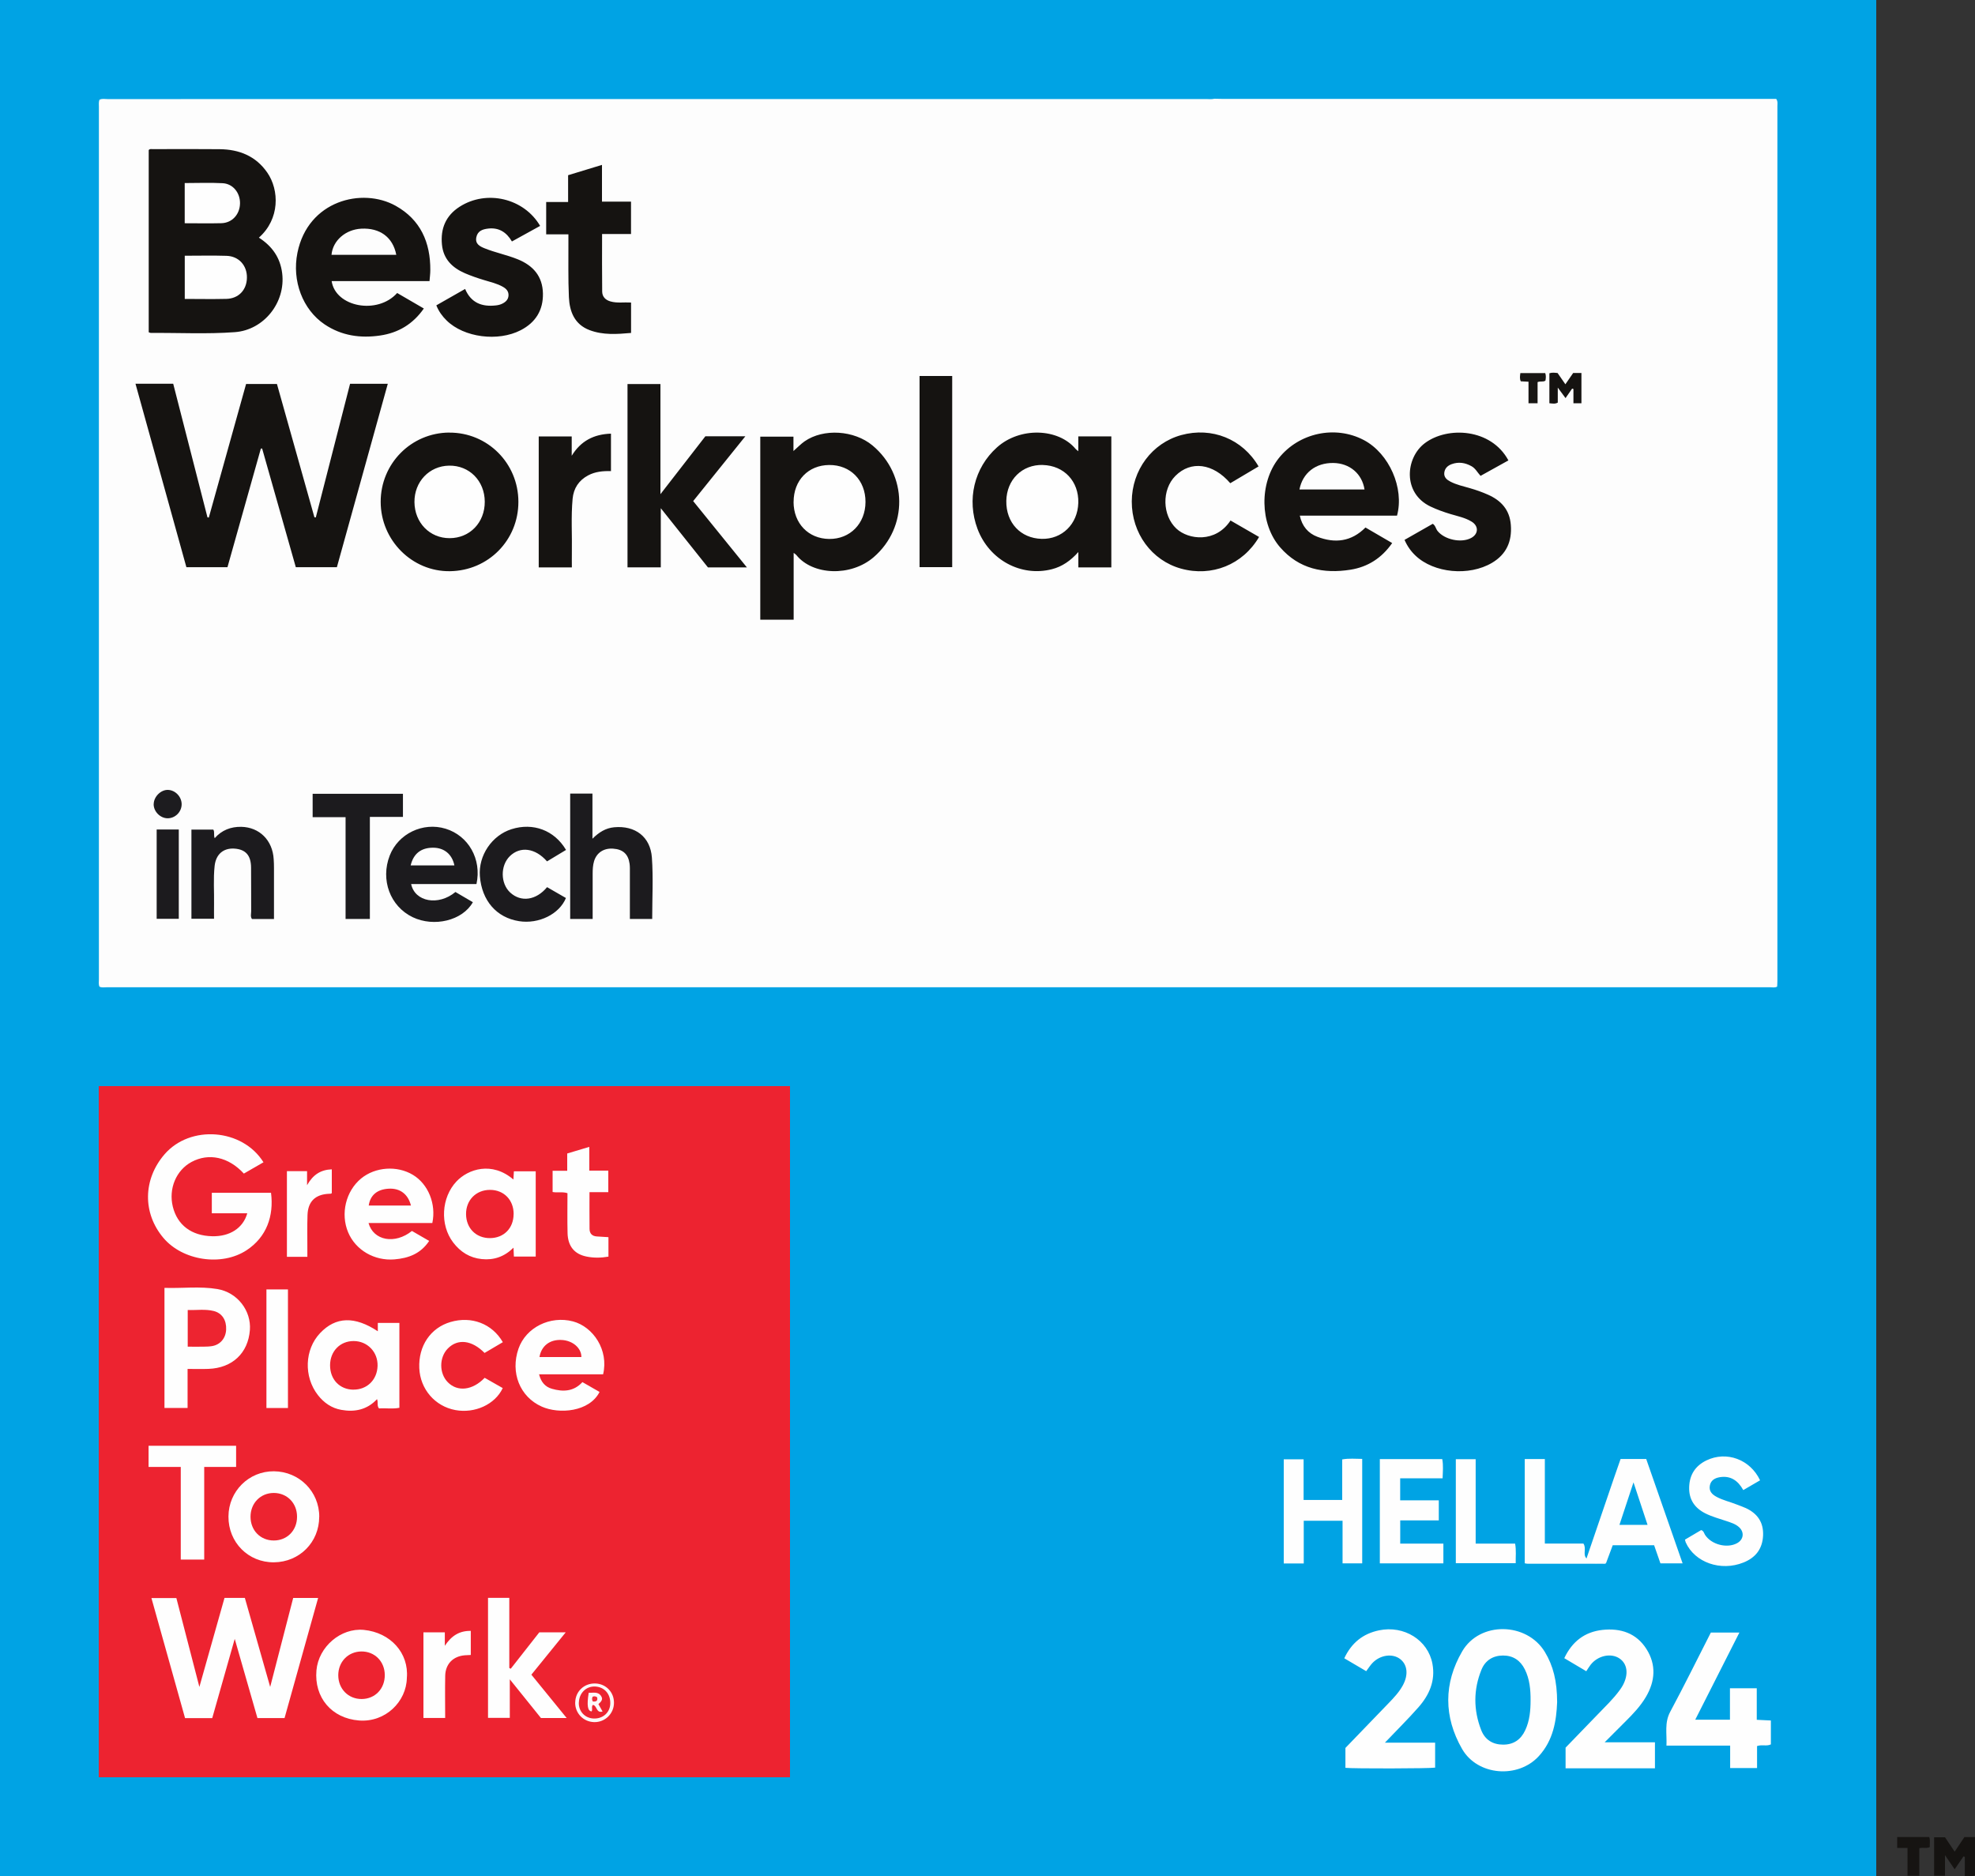 <svg viewBox="0 0 40 38" fill="none" xmlns="http://www.w3.org/2000/svg"><rect x="0" y="0" width="40" height="38" fill="#333333" stroke="none"/><g clip-path="url(#clip0_10806_5611)"><path d="M0 38V0h38v38H0Z" fill="#00A3E4"/><path d="M39.392 37.994h-.22v-.778h.221c.061.091.126.188.195.291.068-.102.132-.199.197-.295H40v.776c-.06.025-.127.005-.206.012v-.387c-.009-.003-.018-.007-.027-.01-.056.082-.113.164-.179.261-.062-.09-.118-.173-.196-.286v.418h0Z" fill="#151311"/><path d="M38.424 37.211h.648c.027.064.006.132.013.202-.063.034-.132.004-.213.024v.558h-.239v-.564h-.209v-.219h-0Z" fill="#161412"/><path d="M24.594 2c.053.001.107.003.16.003H35.974c.036.053.024.1.024.144.001 5.905.001 11.811 0 17.716 0 .041-.003.081-.005.122-.046.026-.096.013-.144.013-11.23.001-22.459.001-33.689 0-.048 0-.098.011-.145-.012-.022-.048-.012-.099-.012-.148-.001-5.891-.001-11.782 0-17.674 0-.045-.007-.09.01-.142.05-.03.109-.015.164-.015 7.415-.001 14.829-.001 22.244-.001.058 0 .116.008.174-.006Z" fill="#FDFDFD"/><path d="M4.229 10.484c.251-.9.502-1.799.755-2.706h.625c.253.9.506 1.8.759 2.7.009.001.019.002.028.003.231-.901.462-1.803.694-2.707h.764C7.509 9.016 7.167 10.248 6.823 11.489h-.832c-.227-.799-.454-1.601-.682-2.404-.009 0-.017.001-.026.002-.225.799-.449 1.597-.676 2.402h-.832c-.343-1.234-.685-2.471-1.031-3.716h.764c.23.9.462 1.803.694 2.707.009.001.018.002.026.003l-0.0 0ZM5.244 4.814c.27.174.432.406.471.721.073.591-.369 1.15-.959 1.193-.566.042-1.134.011-1.701.016-.012 0-.025-.008-.043-.014V3.04c.022-.03.056-.019.086-.019.45-.001.9-.004 1.351.001.394.004.732.137.965.475.243.353.257.938-.17 1.316v0ZM16.074 11.199v1.354h-.676V8.845h.672v.291c.086-.076.151-.144.225-.196.382-.266 1.005-.226 1.377.084.71.592.722 1.657.024 2.261-.466.403-1.24.368-1.568-.043-.01-.013-.026-.021-.054-.043ZM22.507 11.493h-.667v-.311c-.161.179-.328.294-.533.347-.626.162-1.272-.186-1.509-.815-.222-.591-.069-1.237.394-1.652.466-.418 1.242-.389 1.591.03.011.013.025.022.056.048v-.301h.669v2.653ZM8.699 5.694H6.717c.078.524.926.688 1.327.241.176.102.353.206.54.314-.221.317-.517.493-.885.547-.4.059-.781.005-1.124-.225-.445-.299-.666-.883-.551-1.451.213-1.058 1.311-1.33 1.99-.951.501.28.705.739.701 1.303-0.0.068-.009.135-.016.222ZM28.293 10.445h-1.968c.046.214.168.357.356.428.356.136.687.101.974-.188.177.103.355.206.541.315-.211.303-.492.484-.845.54-.546.086-1.042-.015-1.424-.453-.414-.475-.424-1.303-.031-1.802.409-.519 1.148-.677 1.728-.37.51.27.821.972.67 1.53h-0ZM15.127 11.493h-.789c-.308-.387-.622-.781-.955-1.199v1.198h-.674V7.779h.667v2.231c.32-.411.615-.792.91-1.173h.81c-.359.447-.706.877-1.057 1.313.36.445.717.886 1.087 1.342h0ZM9.098 8.763c.776-.005 1.401.62 1.401 1.402.001.776-.609 1.395-1.386 1.405-.766.011-1.402-.626-1.403-1.404-.001-.774.616-1.399 1.388-1.404ZM25.5 10.877c-.33.562-.958.813-1.58.641-.595-.165-1-.718-.998-1.361.003-.635.411-1.182 1.002-1.344.62-.17 1.242.079 1.566.635-.191.113-.383.227-.573.34-.349-.405-.798-.463-1.111-.149-.28.281-.267.8.019 1.068.243.228.795.296 1.097-.164.189.109.379.219.577.333l.001 0ZM10.939 4.576c-.188.104-.376.208-.571.315-.11-.188-.265-.286-.481-.261-.113.013-.214.047-.24.177-.027.136.074.185.171.224.217.087.447.132.665.22.315.127.506.345.513.693.007.338-.148.588-.449.744-.459.238-1.151.149-1.502-.197-.087-.085-.158-.182-.208-.306.194-.11.384-.218.583-.332.121.286.346.366.627.333.044-.005.089-.016.128-.036.066-.033.12-.082.124-.165.004-.084-.045-.136-.11-.173-.122-.071-.26-.1-.392-.141-.129-.039-.256-.083-.38-.136-.256-.111-.438-.287-.466-.58-.032-.325.078-.588.357-.767.546-.351 1.304-.174 1.632.389l-0-0ZM28.446 10.936c.197-.112.384-.219.572-.326.055.034.061.1.097.145.142.177.478.249.679.143.151-.08.158-.242.011-.332-.132-.081-.284-.11-.43-.154-.138-.042-.273-.09-.403-.152-.571-.272-.506-.989-.115-1.283.458-.345 1.343-.302 1.693.349-.186.103-.372.207-.564.313-.062-.066-.103-.152-.184-.196-.128-.071-.261-.093-.402-.041-.083.03-.14.087-.149.176-.009.09.053.141.123.177.124.065.262.094.395.133.126.036.248.079.367.132.267.118.44.307.463.613.026.333-.09.595-.38.767-.466.277-1.179.209-1.551-.146-.093-.088-.166-.191-.222-.319l.001.001ZM12.781 6.129v.615c-.286.025-.568.046-.84-.057-.304-.115-.406-.374-.419-.669-.017-.371-.008-.744-.01-1.116V4.747h-.45v-.655h.444v-.543c.231-.071.453-.138.686-.209v.744h.588v.656h-.586c0 .397-.003.781.002 1.165.001.105.066.172.169.201.134.038.269.013.416.022v-0ZM18.624 7.616h.661v3.872h-.661V7.616ZM11.582 11.493h-.671V8.841h.668v.391c.184-.302.45-.437.795-.448v.759c-.163-.005-.319.01-.462.086-.19.101-.295.262-.315.475-.034.367-.008.735-.015 1.102-.002.09 0 .181 0 .287ZM31.862 7.555h.167v.614h-.162v-.289c-.009-.003-.017-.006-.026-.009-.042.06-.083.12-.134.193-.051-.069-.096-.13-.157-.213v.304c-.057.032-.109.018-.17.013v-.607c.055-.019.107-.011.166-.005.049.071.099.143.158.228.057-.083.106-.155.157-.228h0Z" fill="#151311"/><path d="M30.957 7.732c-.067-.004-.111-.006-.156-.008-.027-.056-.016-.108-.009-.167h.504c.018.051.013.102.004.153-.047.033-.1.005-.159.03v.428h-.184v-.436Z" fill="#181614"/><path d="M31.537 34.479c-.015.373-.076.771-.371 1.093-.422.461-1.241.398-1.554-.145-.374-.651-.375-1.331.003-1.979.356-.61 1.306-.591 1.673.013.169.28.248.59.249 1.017l-0.0 0ZM31.681 33.589c.161-.342.418-.535.775-.574.364-.039.685.063.891.389.2.318.176.647-.01.965-.111.189-.261.347-.415.5-.134.133-.267.267-.423.423h1.019v.527h-1.81v-.419c.204-.211.425-.438.644-.666.156-.164.322-.318.455-.503.021-.029.041-.059.059-.091.123-.226.095-.441-.07-.549-.172-.113-.435-.055-.58.129-.03.039-.055.081-.089.132-.149-.088-.294-.174-.445-.264ZM28.05 35.299h1.016v.506c-.114.019-1.663.022-1.817.004v-.403c.284-.294.577-.597.868-.9.11-.114.22-.229.296-.37.115-.213.092-.418-.056-.531-.155-.119-.406-.084-.563.083-.043.045-.076.1-.124.163-.143-.084-.288-.169-.444-.261.146-.313.378-.498.703-.566.507-.106.992.196 1.082.676.065.347-.065.636-.286.886-.209.237-.434.459-.676.713h0ZM34.651 33.069h.577c-.3.593-.593 1.172-.894 1.765h.703v-.637h.543v.639c.105.005.192.009.286.014v.484c-.086.043-.18-.001-.28.034v.445h-.545v-.454h-1.29c.011-.24-.044-.462.076-.685.284-.53.55-1.07.823-1.605ZM26.405 31.669H26v-2.11h.402v.824h.782v-.821c.138-.026.266-.011.405-.011v2.116h-.398v-.863h-.786v.865-0ZM32.132 31.567c.185-.543.371-1.086.556-1.629.044-.128.089-.255.134-.385h.519c.243.697.488 1.4.737 2.114h-.449c-.04-.116-.083-.238-.128-.367h-.838c-.043.116-.087.233-.131.35-.141.029-.283.007-.418.012-.024-.047-.009-.073.017-.095h0ZM29.142 30.797h-.783v.47h.874v.4h-1.287v-2.112h1.264c.024.125.012.249.007.389h-.859v.446h.782v.407h0ZM34.127 31.186c.115-.068.223-.132.327-.193.052.017.057.063.078.096.128.198.445.281.65.169.133-.073.151-.223.038-.325-.072-.065-.164-.092-.253-.122-.145-.049-.293-.088-.43-.157-.217-.11-.334-.283-.326-.533.008-.251.127-.431.349-.539.407-.197.887-.021 1.087.403-.111.065-.223.129-.34.198-.107-.192-.256-.297-.477-.261-.101.017-.182.064-.201.173-.019.111.046.176.137.225.128.069.27.1.403.153.062.025.127.046.188.074.235.109.363.287.351.557-.013.272-.153.448-.397.546-.46.185-.987 0-1.17-.408-.005-.012-.007-.026-.015-.054l0-0Z" fill="#FEFEFE"/><path d="M32.132 31.567c-.002.022-.004.044-.007.083h.409c-.013.035-.044.025-.069.025-.508 0-1.017 0-1.525 0-.017 0-.034-.005-.059-.009v-2.112h.407v1.712h.781c.069.101-.019.218.063.302l-.001-.001Z" fill="#FDFEFE"/><path d="M29.485 31.664v-2.107h.402v1.71h.799c.025.136.009.261.012.397h-1.213Z" fill="#FEFEFE"/><path d="M30.999 34.438c0 .21-.018.417-.109.611-.09.191-.238.291-.449.29-.211-.001-.367-.1-.443-.297-.157-.405-.158-.816.006-1.22.076-.189.233-.287.436-.288.203-.001.352.098.443.281.097.196.117.407.116.623v-0Z" fill="#00A3E5"/><path d="M33.084 30.028c.101.306.191.576.284.859h-.569c.092-.278.182-.549.284-.859Z" fill="#01A4E5"/><path d="M3.742 5.18c.29 0 .569-.007.847.002.25.008.417.198.412.446-.005.246-.169.42-.416.426-.278.007-.557.001-.843.001v-.875l0.0 0ZM3.741 4.523v-.815c.261 0 .516-.011.77.003.21.012.354.197.35.411-.005.222-.16.393-.377.399-.246.006-.491.001-.742.001l-0.0 0ZM16.073 10.166c0-.436.297-.744.721-.747.428-.004.736.309.735.748-.001.437-.312.755-.736.75-.422-.005-.72-.316-.721-.75ZM21.121 9.419c.429.011.73.331.718.766-.012.43-.329.741-.742.73-.428-.011-.723-.328-.716-.769.008-.431.32-.738.74-.728v0Z" fill="#FEFEFE"/><path d="M8.026 5.162H6.714c.026-.289.283-.513.603-.53.376-.02.641.173.709.53ZM26.318 9.915c.065-.338.331-.542.687-.537.33.005.581.217.631.537H26.318Z" fill="#FDFDFD"/><path d="M9.818 10.162c.002.423-.303.739-.713.739-.402 0-.707-.313-.711-.73-.004-.413.3-.733.702-.739.409-.007.72.308.722.73v0Z" fill="#FEFEFE"/><path d="M13.21 18.614h-.453v-.942c0-.059.002-.119-.006-.177-.027-.195-.136-.292-.335-.305-.188-.013-.332.082-.384.253-.025.083-.029.169-.029.256.001.303 0.0.606 0.0.915h-.455v-2.539h.451v.914c.134-.133.269-.216.44-.232.422-.039.734.189.764.616.029.41.006.824.006 1.241ZM9.65 17.907H8.327c.075.362.554.447.897.161.116.068.234.137.353.207-.209.372-.786.511-1.22.303-.455-.22-.655-.755-.464-1.248.172-.443.672-.684 1.131-.544.463.141.736.617.626 1.121h0ZM5.549 18.615H5.103c-.035-.048-.016-.104-.016-.156-.002-.295.001-.59-.002-.885-.002-.25-.111-.37-.34-.385-.222-.013-.372.115-.398.35-.029.262-.007.526-.012.789-.002.09 0 .181 0 .282h-.458v-1.806h.443c.032.049.002.106.028.174.145-.165.329-.233.537-.23.37.007.636.273.658.655.004.059.006.118.006.177 0.0.34 0 .68 0 1.035v-0Z" fill="#1C1B1E"/><path d="M7.491 16.547v2.067h-.492v-2.061H6.332v-.474h1.829v.468H7.491ZM11.08 17.97c.127.073.255.147.382.22-.134.327-.551.532-.95.469-.456-.072-.754-.415-.793-.912-.032-.417.242-.825.64-.951.438-.139.869.021 1.105.42-.129.077-.258.155-.385.232-.238-.272-.543-.312-.754-.105-.194.191-.19.553.008.736.218.201.525.159.747-.109l0-0ZM3.173 16.802h.448v1.809h-.448v-1.809Z" fill="#1C1B1E"/><path d="M3.113 16.286c.003-.149.143-.289.287-.286.15.003.28.139.279.292-.001.155-.131.284-.285.283-.15-.001-.285-.139-.282-.289Z" fill="#1D1C1F"/><path d="M8.317 17.53c.057-.24.212-.36.457-.359.223.001.383.133.429.359h-.885Z" fill="#FEFEFE"/><path d="M2 22h14v14H2V22Z" fill="#ED2330"/><path d="M4.296 34.802h-.548c-.225-.804-.451-1.612-.681-2.432h.505c.152.588.304 1.175.466 1.8.176-.624.342-1.212.509-1.803h.412c.167.586.335 1.176.513 1.803.162-.625.313-1.211.466-1.802h.505c-.228.815-.454 1.623-.68 2.433h-.549c-.15-.524-.301-1.048-.46-1.604-.157.555-.305 1.074-.456 1.606h-0ZM5.336 23.543c-.137.079-.267.154-.397.229-.31-.337-.71-.424-1.061-.235-.311.168-.467.541-.378.905.092.373.378.589.796.599.356.009.628-.164.712-.465h-.718v-.415h1.199c.06.469-.089.896-.494 1.163-.506.333-1.298.212-1.687-.251-.422-.501-.413-1.183.023-1.69.519-.604 1.579-.526 2.006.161ZM3.799 27.729v.79h-.468v-2.432c.357.012.718-.036 1.073.024.407.069.687.441.657.83-.036.468-.355.769-.839.787-.134.005-.269.001-.422.001v0ZM10.398 23.893c.003-.056.006-.106.01-.167h.442v1.727h-.442c-.002-.057-.005-.108-.008-.18-.185.183-.398.256-.643.231-.243-.025-.432-.144-.579-.337-.273-.358-.24-.912.068-1.237.235-.249.717-.412 1.153-.037l-0-0ZM7.652 26.966v-.169h.437v1.719c-.137.028-.278.003-.413.013-.047-.057-.012-.118-.04-.188-.201.216-.453.266-.724.217-.194-.034-.352-.143-.474-.3-.29-.373-.27-.924.046-1.256.315-.332.697-.347 1.168-.036H7.652ZM7.463 24.771c.1.363.538.438.88.163.112.064.227.131.349.202-.173.26-.418.35-.704.374-.403.033-.785-.186-.937-.548-.158-.376-.048-.834.262-1.09.286-.236.729-.268 1.05-.074.309.185.475.59.393.975H7.463v-.001ZM12.215 27.838h-1.297c.038.154.122.254.26.293.224.064.439.059.618-.135.117.067.232.133.347.199-.206.406-.82.454-1.171.297-.444-.198-.639-.69-.471-1.173.151-.433.643-.674 1.103-.553.41.109.728.58.611 1.071v0ZM9.885 32.366h.43v1.421c.01.005.019.011.029.015.193-.246.386-.492.579-.738h.535c-.238.294-.464.572-.696.858.235.288.469.576.715.878h-.521c-.201-.249-.406-.504-.631-.784v.781h-.441v-2.431h0ZM6.465 30.724c0 .515-.399.917-.916.922-.519.005-.925-.403-.922-.927.002-.513.413-.921.921-.917.514.005.918.41.918.922l-0.0 0ZM8.24 33.989c-.009.477-.432.902-.968.861-.558-.043-.912-.469-.863-1.016.043-.479.494-.864.96-.819.541.053.915.47.871.974v0ZM3.661 29.714h-.652v-.429h1.773v.429h-.646v1.876h-.475v-1.875l0-0ZM9.815 27.908c.121.069.244.14.367.209-.155.331-.566.518-.96.445-.413-.077-.712-.424-.73-.849-.02-.45.228-.817.633-.935.422-.124.841.032 1.059.409-.124.073-.248.146-.37.218-.257-.261-.543-.294-.743-.091-.179.181-.179.505-.001.685.197.199.5.165.746-.09l-0-0ZM11.939 24.148c0 .26-.002.503.001.745.001.091.05.145.144.152.077.005.155.01.239.015v.394c-.148.026-.298.029-.447-.002-.243-.05-.374-.209-.381-.473-.007-.269-.002-.538-.002-.81-.102-.034-.199-.005-.301-.024v-.43h.296v-.35c.15-.045.29-.087.447-.134v.481h.385v.436h-.381 0ZM5.396 28.52v-2.402h.436v2.402h-.436ZM8.576 33.065h.433v.272c.136-.207.3-.306.526-.302v.488c-.042.002-.08.003-.118.006-.238.018-.395.174-.4.414-.006.282-.001.565-.001.856h-.44v-1.732ZM6.225 25.458h-.414v-1.735h.408v.284c.123-.218.281-.313.501-.321v.481c-.015.018-.037.013-.058.014-.276.013-.425.155-.434.432-.008.23-.002.46-.003.691V25.458Z" fill="#FEFEFE"/><path d="M11.65 34.487c.002-.223.177-.391.402-.387.218.004.385.174.383.393-.001.22-.183.396-.403.39-.217-.006-.385-.179-.383-.396h0Z" fill="#FEF8F8"/><path d="M3.802 27.278v-.743c.179.007.355-.023.528.021.169.043.259.187.25.377-.008.175-.121.308-.289.334-.055.009-.112.01-.169.011-.103.002-.207 0-.321 0l0.0 0Z" fill="#ED2430"/><path d="M10.402 24.593c-.001.286-.198.485-.479.486-.281.001-.481-.199-.484-.484-.003-.286.204-.495.489-.493.279.002.476.205.475.491ZM7.157 28.149c-.278-.003-.473-.207-.472-.495.001-.284.203-.491.479-.49.278.001.491.223.483.503-.008.282-.213.484-.49.481v0ZM8.323 24.419h-.855c.03-.209.17-.328.403-.341.227-.014.393.107.452.341Z" fill="#ED2330"/><path d="M10.926 27.488c.038-.225.207-.357.445-.346.232.01.406.168.404.346h-.849Z" fill="#ED2431"/><path d="M6.016 30.724c0 .276-.2.48-.471.48-.271 0-.471-.204-.471-.481 0-.276.202-.482.472-.482.27.001.471.207.47.482v0ZM7.793 33.928c.002.279-.196.485-.467.487-.271.002-.475-.205-.475-.482 0-.271.198-.476.463-.481.271-.005.477.199.479.475v0Z" fill="#ED2330"/><path d="M11.724 34.486c.006-.194.149-.333.331-.324.188.01.312.152.305.348-.005.179-.151.308-.338.3-.178-.008-.305-.146-.299-.324h0Z" fill="#ED2431"/><path d="M12.204 34.668c-.13.041-.11-.12-.196-.134-.037.039 0 .092-.026.132-.081-.008-.1-.12-.059-.378.089.006.191-.031.254.071.042.067-.005.113-.057.159.027.048.054.096.083.148v0Z" fill="#FEF8F9"/><path d="M12.007 34.465c-.021-.034-.02-.065-.004-.097.031-.013.059-.01.09.011.019.074-.019.093-.087.086h-0Z" fill="#EE2C38"/></g><defs><clipPath id="clip0_10806_5611"><path fill="#fff" d="M0 0h40v38H0z"/></clipPath></defs></svg>
